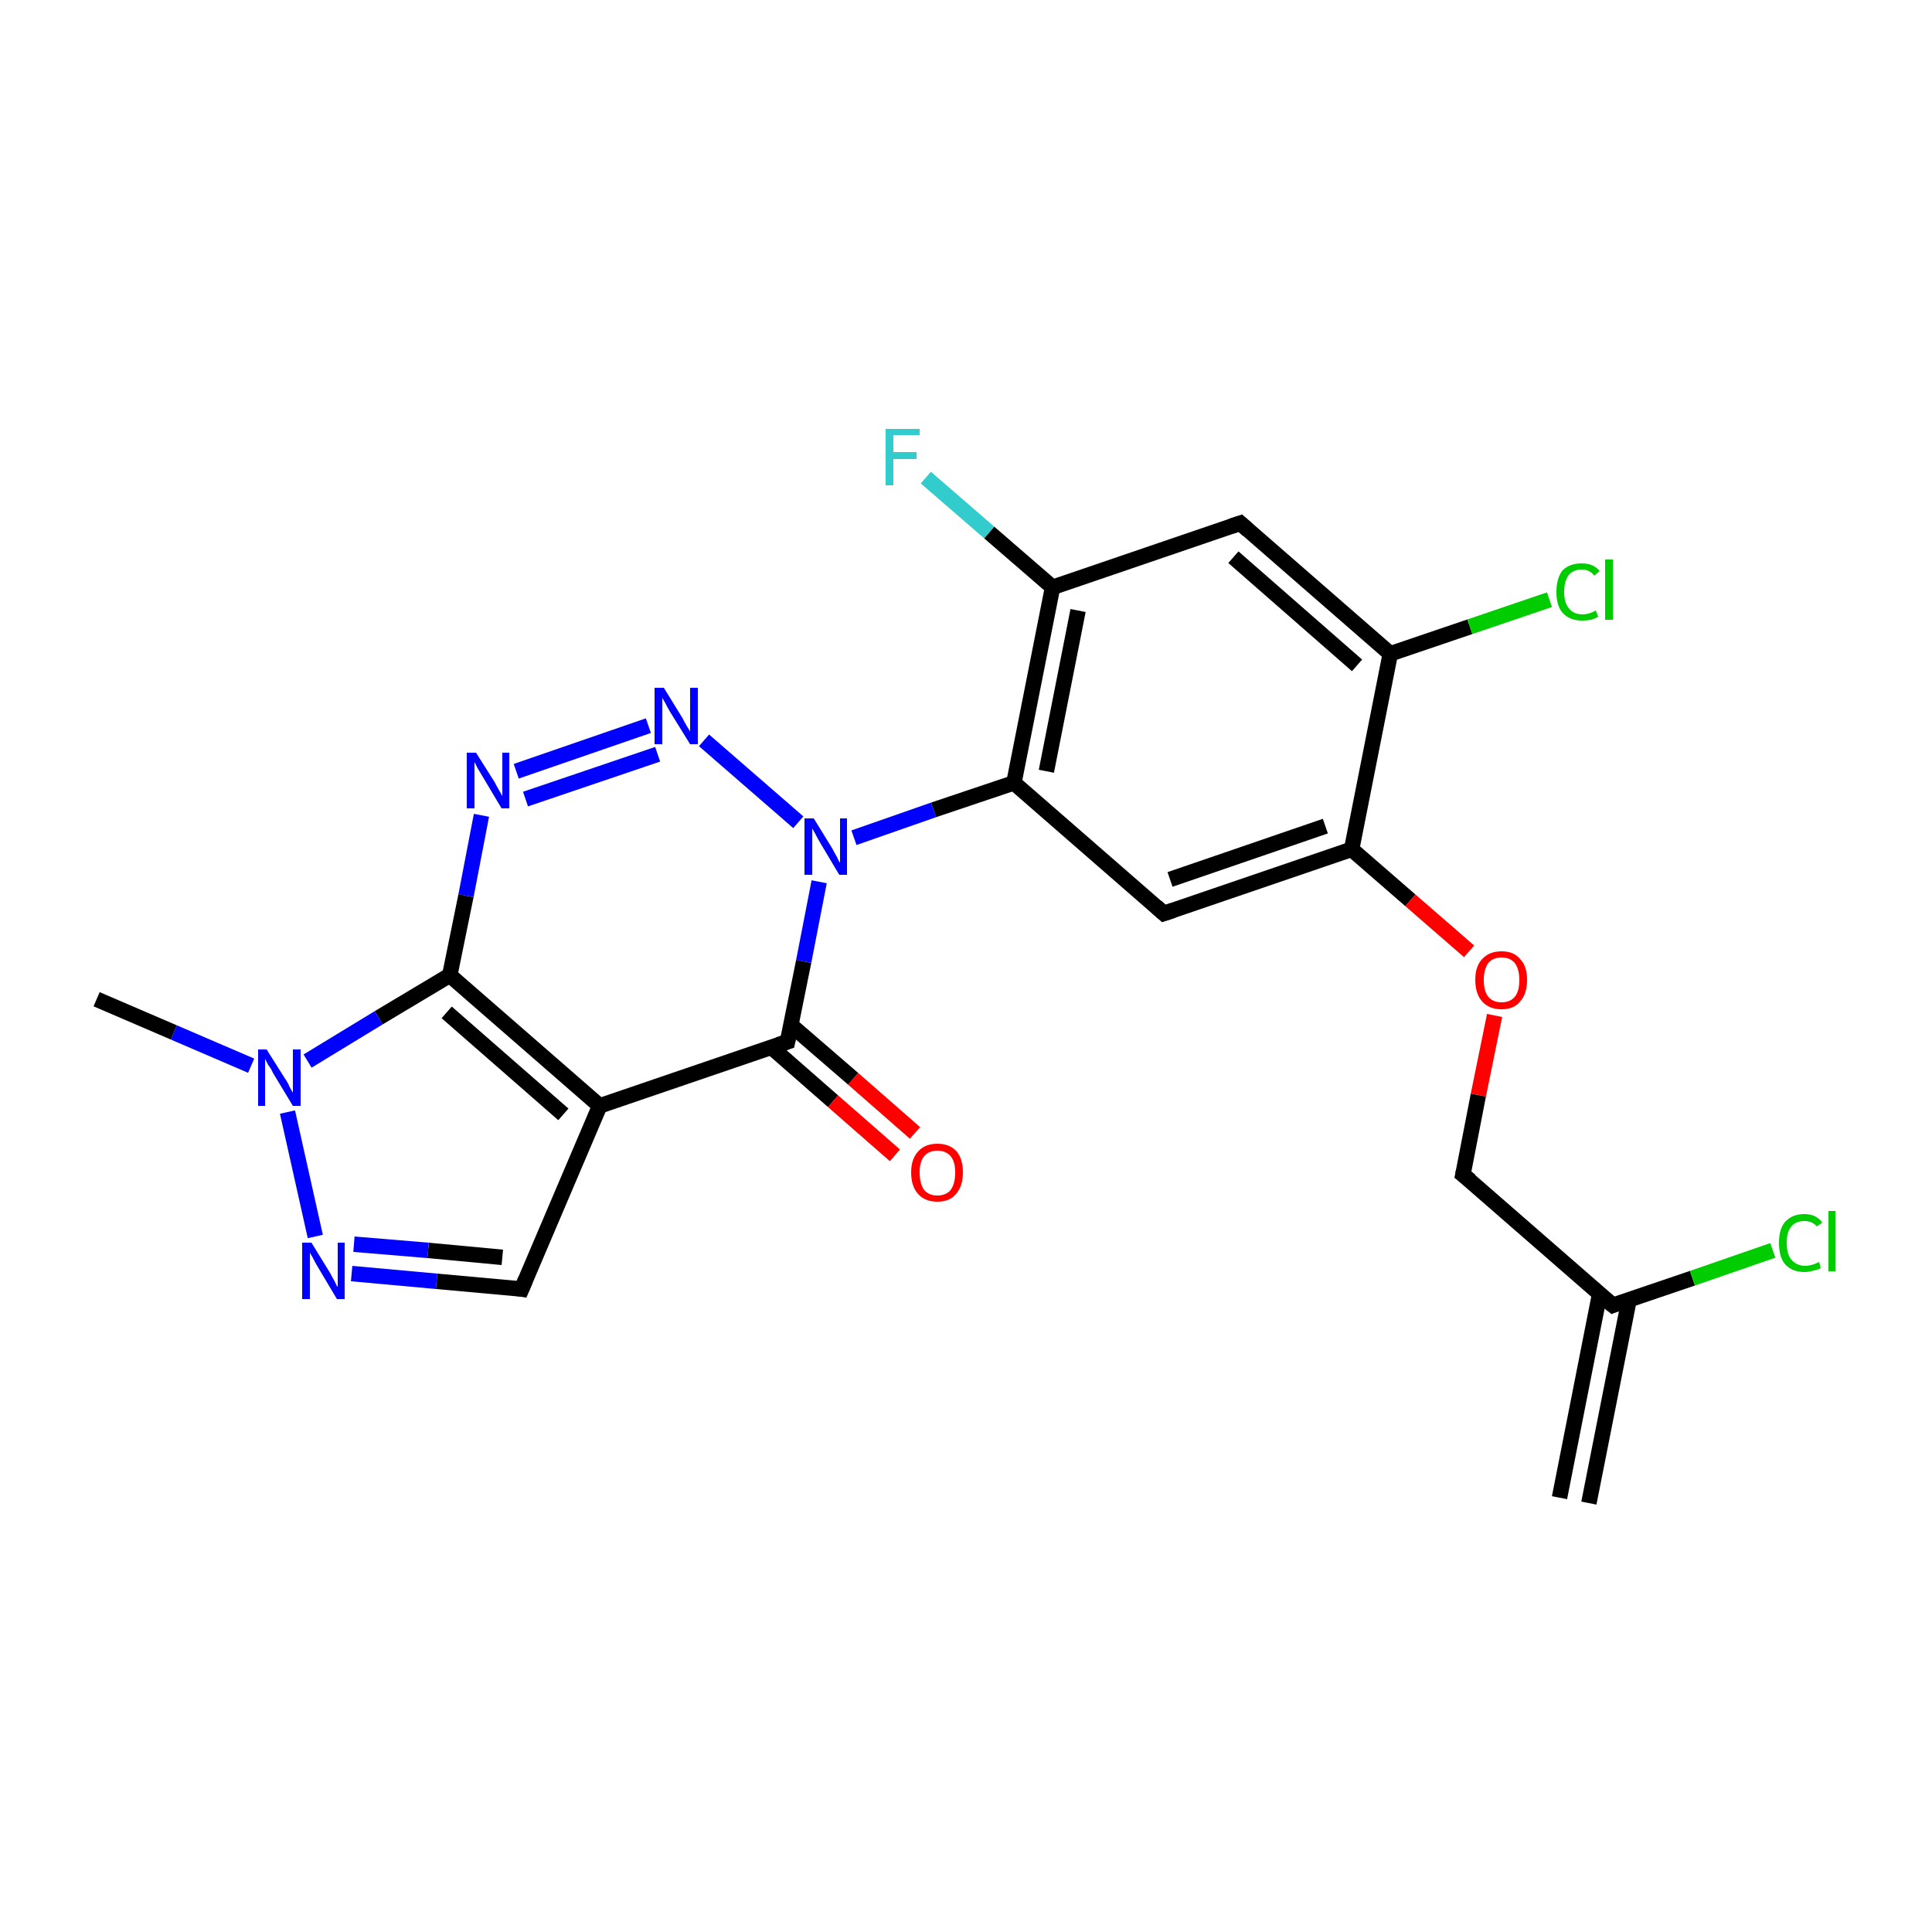 <?xml version='1.0' encoding='iso-8859-1'?>
<svg version='1.1' baseProfile='full'
              xmlns='http://www.w3.org/2000/svg'
                      xmlns:rdkit='http://www.rdkit.org/xml'
                      xmlns:xlink='http://www.w3.org/1999/xlink'
                  xml:space='preserve'
width='250px' height='250px' viewBox='0 0 250 250'>
<!-- END OF HEADER -->
<rect style='opacity:1.0;fill:#FFFFFF;stroke:none' width='250.0' height='250.0' x='0.0' y='0.0'> </rect>
<path class='bond-0 atom-0 atom-6' d='M 201.8,193.8 L 207.0,167.4' style='fill:none;fill-rule:evenodd;stroke:#000000;stroke-width:2.0px;stroke-linecap:butt;stroke-linejoin:miter;stroke-opacity:1' />
<path class='bond-0 atom-0 atom-6' d='M 205.6,194.5 L 210.8,168.2' style='fill:none;fill-rule:evenodd;stroke:#000000;stroke-width:2.0px;stroke-linecap:butt;stroke-linejoin:miter;stroke-opacity:1' />
<path class='bond-1 atom-1 atom-20' d='M 12.5,129.3 L 22.5,133.6' style='fill:none;fill-rule:evenodd;stroke:#000000;stroke-width:2.0px;stroke-linecap:butt;stroke-linejoin:miter;stroke-opacity:1' />
<path class='bond-1 atom-1 atom-20' d='M 22.5,133.6 L 32.5,137.9' style='fill:none;fill-rule:evenodd;stroke:#0000FF;stroke-width:2.0px;stroke-linecap:butt;stroke-linejoin:miter;stroke-opacity:1' />
<path class='bond-2 atom-2 atom-8' d='M 160.5,67.7 L 179.9,84.6' style='fill:none;fill-rule:evenodd;stroke:#000000;stroke-width:2.0px;stroke-linecap:butt;stroke-linejoin:miter;stroke-opacity:1' />
<path class='bond-2 atom-2 atom-8' d='M 159.6,72.1 L 175.6,86.1' style='fill:none;fill-rule:evenodd;stroke:#000000;stroke-width:2.0px;stroke-linecap:butt;stroke-linejoin:miter;stroke-opacity:1' />
<path class='bond-3 atom-2 atom-9' d='M 160.5,67.7 L 136.2,76.0' style='fill:none;fill-rule:evenodd;stroke:#000000;stroke-width:2.0px;stroke-linecap:butt;stroke-linejoin:miter;stroke-opacity:1' />
<path class='bond-4 atom-3 atom-10' d='M 150.6,118.2 L 131.2,101.3' style='fill:none;fill-rule:evenodd;stroke:#000000;stroke-width:2.0px;stroke-linecap:butt;stroke-linejoin:miter;stroke-opacity:1' />
<path class='bond-5 atom-3 atom-11' d='M 150.6,118.2 L 174.9,109.9' style='fill:none;fill-rule:evenodd;stroke:#000000;stroke-width:2.0px;stroke-linecap:butt;stroke-linejoin:miter;stroke-opacity:1' />
<path class='bond-5 atom-3 atom-11' d='M 151.4,113.8 L 171.5,106.9' style='fill:none;fill-rule:evenodd;stroke:#000000;stroke-width:2.0px;stroke-linecap:butt;stroke-linejoin:miter;stroke-opacity:1' />
<path class='bond-6 atom-4 atom-7' d='M 67.5,166.8 L 77.6,143.1' style='fill:none;fill-rule:evenodd;stroke:#000000;stroke-width:2.0px;stroke-linecap:butt;stroke-linejoin:miter;stroke-opacity:1' />
<path class='bond-7 atom-4 atom-17' d='M 67.5,166.8 L 56.5,165.8' style='fill:none;fill-rule:evenodd;stroke:#000000;stroke-width:2.0px;stroke-linecap:butt;stroke-linejoin:miter;stroke-opacity:1' />
<path class='bond-7 atom-4 atom-17' d='M 56.5,165.8 L 45.5,164.8' style='fill:none;fill-rule:evenodd;stroke:#0000FF;stroke-width:2.0px;stroke-linecap:butt;stroke-linejoin:miter;stroke-opacity:1' />
<path class='bond-7 atom-4 atom-17' d='M 65.0,162.7 L 55.4,161.8' style='fill:none;fill-rule:evenodd;stroke:#000000;stroke-width:2.0px;stroke-linecap:butt;stroke-linejoin:miter;stroke-opacity:1' />
<path class='bond-7 atom-4 atom-17' d='M 55.4,161.8 L 45.8,161.0' style='fill:none;fill-rule:evenodd;stroke:#0000FF;stroke-width:2.0px;stroke-linecap:butt;stroke-linejoin:miter;stroke-opacity:1' />
<path class='bond-8 atom-5 atom-6' d='M 189.3,152.0 L 208.7,168.9' style='fill:none;fill-rule:evenodd;stroke:#000000;stroke-width:2.0px;stroke-linecap:butt;stroke-linejoin:miter;stroke-opacity:1' />
<path class='bond-9 atom-5 atom-23' d='M 189.3,152.0 L 191.3,141.7' style='fill:none;fill-rule:evenodd;stroke:#000000;stroke-width:2.0px;stroke-linecap:butt;stroke-linejoin:miter;stroke-opacity:1' />
<path class='bond-9 atom-5 atom-23' d='M 191.3,141.7 L 193.4,131.4' style='fill:none;fill-rule:evenodd;stroke:#FF0000;stroke-width:2.0px;stroke-linecap:butt;stroke-linejoin:miter;stroke-opacity:1' />
<path class='bond-10 atom-6 atom-14' d='M 208.7,168.9 L 219.0,165.4' style='fill:none;fill-rule:evenodd;stroke:#000000;stroke-width:2.0px;stroke-linecap:butt;stroke-linejoin:miter;stroke-opacity:1' />
<path class='bond-10 atom-6 atom-14' d='M 219.0,165.4 L 229.4,161.8' style='fill:none;fill-rule:evenodd;stroke:#00CC00;stroke-width:2.0px;stroke-linecap:butt;stroke-linejoin:miter;stroke-opacity:1' />
<path class='bond-11 atom-7 atom-12' d='M 77.6,143.1 L 58.2,126.2' style='fill:none;fill-rule:evenodd;stroke:#000000;stroke-width:2.0px;stroke-linecap:butt;stroke-linejoin:miter;stroke-opacity:1' />
<path class='bond-11 atom-7 atom-12' d='M 72.9,144.2 L 57.8,131.0' style='fill:none;fill-rule:evenodd;stroke:#000000;stroke-width:2.0px;stroke-linecap:butt;stroke-linejoin:miter;stroke-opacity:1' />
<path class='bond-12 atom-7 atom-13' d='M 77.6,143.1 L 101.9,134.8' style='fill:none;fill-rule:evenodd;stroke:#000000;stroke-width:2.0px;stroke-linecap:butt;stroke-linejoin:miter;stroke-opacity:1' />
<path class='bond-13 atom-8 atom-11' d='M 179.9,84.6 L 174.9,109.9' style='fill:none;fill-rule:evenodd;stroke:#000000;stroke-width:2.0px;stroke-linecap:butt;stroke-linejoin:miter;stroke-opacity:1' />
<path class='bond-14 atom-8 atom-15' d='M 179.9,84.6 L 190.2,81.1' style='fill:none;fill-rule:evenodd;stroke:#000000;stroke-width:2.0px;stroke-linecap:butt;stroke-linejoin:miter;stroke-opacity:1' />
<path class='bond-14 atom-8 atom-15' d='M 190.2,81.1 L 200.5,77.6' style='fill:none;fill-rule:evenodd;stroke:#00CC00;stroke-width:2.0px;stroke-linecap:butt;stroke-linejoin:miter;stroke-opacity:1' />
<path class='bond-15 atom-9 atom-10' d='M 136.2,76.0 L 131.2,101.3' style='fill:none;fill-rule:evenodd;stroke:#000000;stroke-width:2.0px;stroke-linecap:butt;stroke-linejoin:miter;stroke-opacity:1' />
<path class='bond-15 atom-9 atom-10' d='M 139.5,79.0 L 135.4,99.8' style='fill:none;fill-rule:evenodd;stroke:#000000;stroke-width:2.0px;stroke-linecap:butt;stroke-linejoin:miter;stroke-opacity:1' />
<path class='bond-16 atom-9 atom-16' d='M 136.2,76.0 L 128.0,68.9' style='fill:none;fill-rule:evenodd;stroke:#000000;stroke-width:2.0px;stroke-linecap:butt;stroke-linejoin:miter;stroke-opacity:1' />
<path class='bond-16 atom-9 atom-16' d='M 128.0,68.9 L 119.8,61.8' style='fill:none;fill-rule:evenodd;stroke:#33CCCC;stroke-width:2.0px;stroke-linecap:butt;stroke-linejoin:miter;stroke-opacity:1' />
<path class='bond-17 atom-10 atom-21' d='M 131.2,101.3 L 120.8,104.8' style='fill:none;fill-rule:evenodd;stroke:#000000;stroke-width:2.0px;stroke-linecap:butt;stroke-linejoin:miter;stroke-opacity:1' />
<path class='bond-17 atom-10 atom-21' d='M 120.8,104.8 L 110.5,108.4' style='fill:none;fill-rule:evenodd;stroke:#0000FF;stroke-width:2.0px;stroke-linecap:butt;stroke-linejoin:miter;stroke-opacity:1' />
<path class='bond-18 atom-11 atom-23' d='M 174.9,109.9 L 182.5,116.5' style='fill:none;fill-rule:evenodd;stroke:#000000;stroke-width:2.0px;stroke-linecap:butt;stroke-linejoin:miter;stroke-opacity:1' />
<path class='bond-18 atom-11 atom-23' d='M 182.5,116.5 L 190.1,123.1' style='fill:none;fill-rule:evenodd;stroke:#FF0000;stroke-width:2.0px;stroke-linecap:butt;stroke-linejoin:miter;stroke-opacity:1' />
<path class='bond-19 atom-12 atom-18' d='M 58.2,126.2 L 60.3,115.9' style='fill:none;fill-rule:evenodd;stroke:#000000;stroke-width:2.0px;stroke-linecap:butt;stroke-linejoin:miter;stroke-opacity:1' />
<path class='bond-19 atom-12 atom-18' d='M 60.3,115.9 L 62.3,105.5' style='fill:none;fill-rule:evenodd;stroke:#0000FF;stroke-width:2.0px;stroke-linecap:butt;stroke-linejoin:miter;stroke-opacity:1' />
<path class='bond-20 atom-12 atom-20' d='M 58.2,126.2 L 49.0,131.7' style='fill:none;fill-rule:evenodd;stroke:#000000;stroke-width:2.0px;stroke-linecap:butt;stroke-linejoin:miter;stroke-opacity:1' />
<path class='bond-20 atom-12 atom-20' d='M 49.0,131.7 L 39.8,137.3' style='fill:none;fill-rule:evenodd;stroke:#0000FF;stroke-width:2.0px;stroke-linecap:butt;stroke-linejoin:miter;stroke-opacity:1' />
<path class='bond-21 atom-13 atom-21' d='M 101.9,134.8 L 104.0,124.4' style='fill:none;fill-rule:evenodd;stroke:#000000;stroke-width:2.0px;stroke-linecap:butt;stroke-linejoin:miter;stroke-opacity:1' />
<path class='bond-21 atom-13 atom-21' d='M 104.0,124.4 L 106.0,114.1' style='fill:none;fill-rule:evenodd;stroke:#0000FF;stroke-width:2.0px;stroke-linecap:butt;stroke-linejoin:miter;stroke-opacity:1' />
<path class='bond-22 atom-13 atom-22' d='M 99.8,135.5 L 107.8,142.5' style='fill:none;fill-rule:evenodd;stroke:#000000;stroke-width:2.0px;stroke-linecap:butt;stroke-linejoin:miter;stroke-opacity:1' />
<path class='bond-22 atom-13 atom-22' d='M 107.8,142.5 L 115.8,149.5' style='fill:none;fill-rule:evenodd;stroke:#FF0000;stroke-width:2.0px;stroke-linecap:butt;stroke-linejoin:miter;stroke-opacity:1' />
<path class='bond-22 atom-13 atom-22' d='M 102.3,132.6 L 110.4,139.6' style='fill:none;fill-rule:evenodd;stroke:#000000;stroke-width:2.0px;stroke-linecap:butt;stroke-linejoin:miter;stroke-opacity:1' />
<path class='bond-22 atom-13 atom-22' d='M 110.4,139.6 L 118.4,146.6' style='fill:none;fill-rule:evenodd;stroke:#FF0000;stroke-width:2.0px;stroke-linecap:butt;stroke-linejoin:miter;stroke-opacity:1' />
<path class='bond-23 atom-17 atom-20' d='M 40.8,160.0 L 37.2,143.9' style='fill:none;fill-rule:evenodd;stroke:#0000FF;stroke-width:2.0px;stroke-linecap:butt;stroke-linejoin:miter;stroke-opacity:1' />
<path class='bond-24 atom-18 atom-19' d='M 66.8,99.8 L 83.9,93.9' style='fill:none;fill-rule:evenodd;stroke:#0000FF;stroke-width:2.0px;stroke-linecap:butt;stroke-linejoin:miter;stroke-opacity:1' />
<path class='bond-24 atom-18 atom-19' d='M 68.0,103.4 L 85.1,97.6' style='fill:none;fill-rule:evenodd;stroke:#0000FF;stroke-width:2.0px;stroke-linecap:butt;stroke-linejoin:miter;stroke-opacity:1' />
<path class='bond-25 atom-19 atom-21' d='M 91.1,95.8 L 103.3,106.4' style='fill:none;fill-rule:evenodd;stroke:#0000FF;stroke-width:2.0px;stroke-linecap:butt;stroke-linejoin:miter;stroke-opacity:1' />
<path d='M 161.5,68.6 L 160.5,67.7 L 159.3,68.1' style='fill:none;stroke:#000000;stroke-width:2.0px;stroke-linecap:butt;stroke-linejoin:miter;stroke-opacity:1;' />
<path d='M 149.6,117.3 L 150.6,118.2 L 151.8,117.8' style='fill:none;stroke:#000000;stroke-width:2.0px;stroke-linecap:butt;stroke-linejoin:miter;stroke-opacity:1;' />
<path d='M 68.0,165.6 L 67.5,166.8 L 66.9,166.7' style='fill:none;stroke:#000000;stroke-width:2.0px;stroke-linecap:butt;stroke-linejoin:miter;stroke-opacity:1;' />
<path d='M 190.3,152.8 L 189.3,152.0 L 189.4,151.5' style='fill:none;stroke:#000000;stroke-width:2.0px;stroke-linecap:butt;stroke-linejoin:miter;stroke-opacity:1;' />
<path d='M 207.7,168.1 L 208.7,168.9 L 209.2,168.7' style='fill:none;stroke:#000000;stroke-width:2.0px;stroke-linecap:butt;stroke-linejoin:miter;stroke-opacity:1;' />
<path d='M 100.7,135.2 L 101.9,134.8 L 102.0,134.3' style='fill:none;stroke:#000000;stroke-width:2.0px;stroke-linecap:butt;stroke-linejoin:miter;stroke-opacity:1;' />
<path class='atom-14' d='M 230.2 160.8
Q 230.2 159.0, 231.0 158.1
Q 231.9 157.1, 233.5 157.1
Q 235.0 157.1, 235.8 158.2
L 235.1 158.7
Q 234.5 158.0, 233.5 158.0
Q 232.4 158.0, 231.8 158.7
Q 231.2 159.4, 231.2 160.8
Q 231.2 162.3, 231.8 163.0
Q 232.5 163.8, 233.6 163.8
Q 234.4 163.8, 235.4 163.3
L 235.6 164.1
Q 235.3 164.3, 234.7 164.4
Q 234.1 164.6, 233.5 164.6
Q 231.9 164.6, 231.0 163.6
Q 230.2 162.7, 230.2 160.8
' fill='#00CC00'/>
<path class='atom-14' d='M 236.6 156.7
L 237.5 156.7
L 237.5 164.5
L 236.6 164.5
L 236.6 156.7
' fill='#00CC00'/>
<path class='atom-15' d='M 201.4 76.6
Q 201.4 74.8, 202.2 73.8
Q 203.1 72.9, 204.7 72.9
Q 206.2 72.9, 207.0 73.9
L 206.3 74.5
Q 205.7 73.7, 204.7 73.7
Q 203.6 73.7, 203.0 74.4
Q 202.4 75.2, 202.4 76.6
Q 202.4 78.0, 203.0 78.7
Q 203.6 79.5, 204.8 79.5
Q 205.6 79.5, 206.5 79.0
L 206.8 79.8
Q 206.5 80.0, 205.9 80.2
Q 205.3 80.3, 204.7 80.3
Q 203.1 80.3, 202.2 79.3
Q 201.4 78.4, 201.4 76.6
' fill='#00CC00'/>
<path class='atom-15' d='M 207.7 72.4
L 208.7 72.4
L 208.7 80.2
L 207.7 80.2
L 207.7 72.4
' fill='#00CC00'/>
<path class='atom-16' d='M 114.6 55.5
L 119.0 55.5
L 119.0 56.3
L 115.6 56.3
L 115.6 58.5
L 118.6 58.5
L 118.6 59.4
L 115.6 59.4
L 115.6 62.8
L 114.6 62.8
L 114.6 55.5
' fill='#33CCCC'/>
<path class='atom-17' d='M 40.3 160.8
L 42.7 164.7
Q 42.9 165.1, 43.3 165.8
Q 43.6 166.5, 43.7 166.5
L 43.7 160.8
L 44.6 160.8
L 44.6 168.1
L 43.6 168.1
L 41.1 163.9
Q 40.8 163.4, 40.5 162.8
Q 40.2 162.3, 40.1 162.1
L 40.1 168.1
L 39.1 168.1
L 39.1 160.8
L 40.3 160.8
' fill='#0000FF'/>
<path class='atom-18' d='M 61.6 97.4
L 64.0 101.2
Q 64.2 101.6, 64.6 102.3
Q 65.0 103.0, 65.0 103.0
L 65.0 97.4
L 65.9 97.4
L 65.9 104.6
L 64.9 104.6
L 62.4 100.4
Q 62.1 99.9, 61.8 99.4
Q 61.5 98.8, 61.4 98.6
L 61.4 104.6
L 60.4 104.6
L 60.4 97.4
L 61.6 97.4
' fill='#0000FF'/>
<path class='atom-19' d='M 85.9 89.0
L 88.3 92.9
Q 88.5 93.3, 88.9 94.0
Q 89.3 94.6, 89.3 94.7
L 89.3 89.0
L 90.3 89.0
L 90.3 96.3
L 89.3 96.3
L 86.7 92.1
Q 86.4 91.6, 86.1 91.0
Q 85.8 90.5, 85.7 90.3
L 85.7 96.3
L 84.7 96.3
L 84.7 89.0
L 85.9 89.0
' fill='#0000FF'/>
<path class='atom-20' d='M 34.5 135.8
L 36.9 139.6
Q 37.2 140.0, 37.5 140.7
Q 37.9 141.4, 37.9 141.4
L 37.9 135.8
L 38.9 135.8
L 38.9 143.1
L 37.9 143.1
L 35.3 138.8
Q 35.1 138.3, 34.7 137.8
Q 34.4 137.2, 34.3 137.0
L 34.3 143.1
L 33.4 143.1
L 33.4 135.8
L 34.5 135.8
' fill='#0000FF'/>
<path class='atom-21' d='M 105.3 105.9
L 107.7 109.8
Q 107.9 110.2, 108.3 110.9
Q 108.6 111.6, 108.7 111.6
L 108.7 105.9
L 109.6 105.9
L 109.6 113.2
L 108.6 113.2
L 106.1 109.0
Q 105.8 108.5, 105.5 107.9
Q 105.2 107.4, 105.1 107.2
L 105.1 113.2
L 104.1 113.2
L 104.1 105.9
L 105.3 105.9
' fill='#0000FF'/>
<path class='atom-22' d='M 117.9 151.7
Q 117.9 150.0, 118.8 149.0
Q 119.7 148.0, 121.3 148.0
Q 122.9 148.0, 123.8 149.0
Q 124.6 150.0, 124.6 151.7
Q 124.6 153.5, 123.7 154.5
Q 122.9 155.5, 121.3 155.5
Q 119.7 155.5, 118.8 154.5
Q 117.9 153.5, 117.9 151.7
M 121.3 154.7
Q 122.4 154.7, 123.0 154.0
Q 123.6 153.2, 123.6 151.7
Q 123.6 150.3, 123.0 149.6
Q 122.4 148.9, 121.3 148.9
Q 120.2 148.9, 119.6 149.6
Q 119.0 150.3, 119.0 151.7
Q 119.0 153.2, 119.6 154.0
Q 120.2 154.7, 121.3 154.7
' fill='#FF0000'/>
<path class='atom-23' d='M 190.9 126.8
Q 190.9 125.0, 191.8 124.1
Q 192.7 123.1, 194.3 123.1
Q 195.9 123.1, 196.7 124.1
Q 197.6 125.0, 197.6 126.8
Q 197.6 128.6, 196.7 129.6
Q 195.9 130.6, 194.3 130.6
Q 192.7 130.6, 191.8 129.6
Q 190.9 128.6, 190.9 126.8
M 194.3 129.7
Q 195.4 129.7, 196.0 129.0
Q 196.6 128.3, 196.6 126.8
Q 196.6 125.4, 196.0 124.6
Q 195.4 123.9, 194.3 123.9
Q 193.2 123.9, 192.6 124.6
Q 192.0 125.4, 192.0 126.8
Q 192.0 128.3, 192.6 129.0
Q 193.2 129.7, 194.3 129.7
' fill='#FF0000'/>
</svg>
